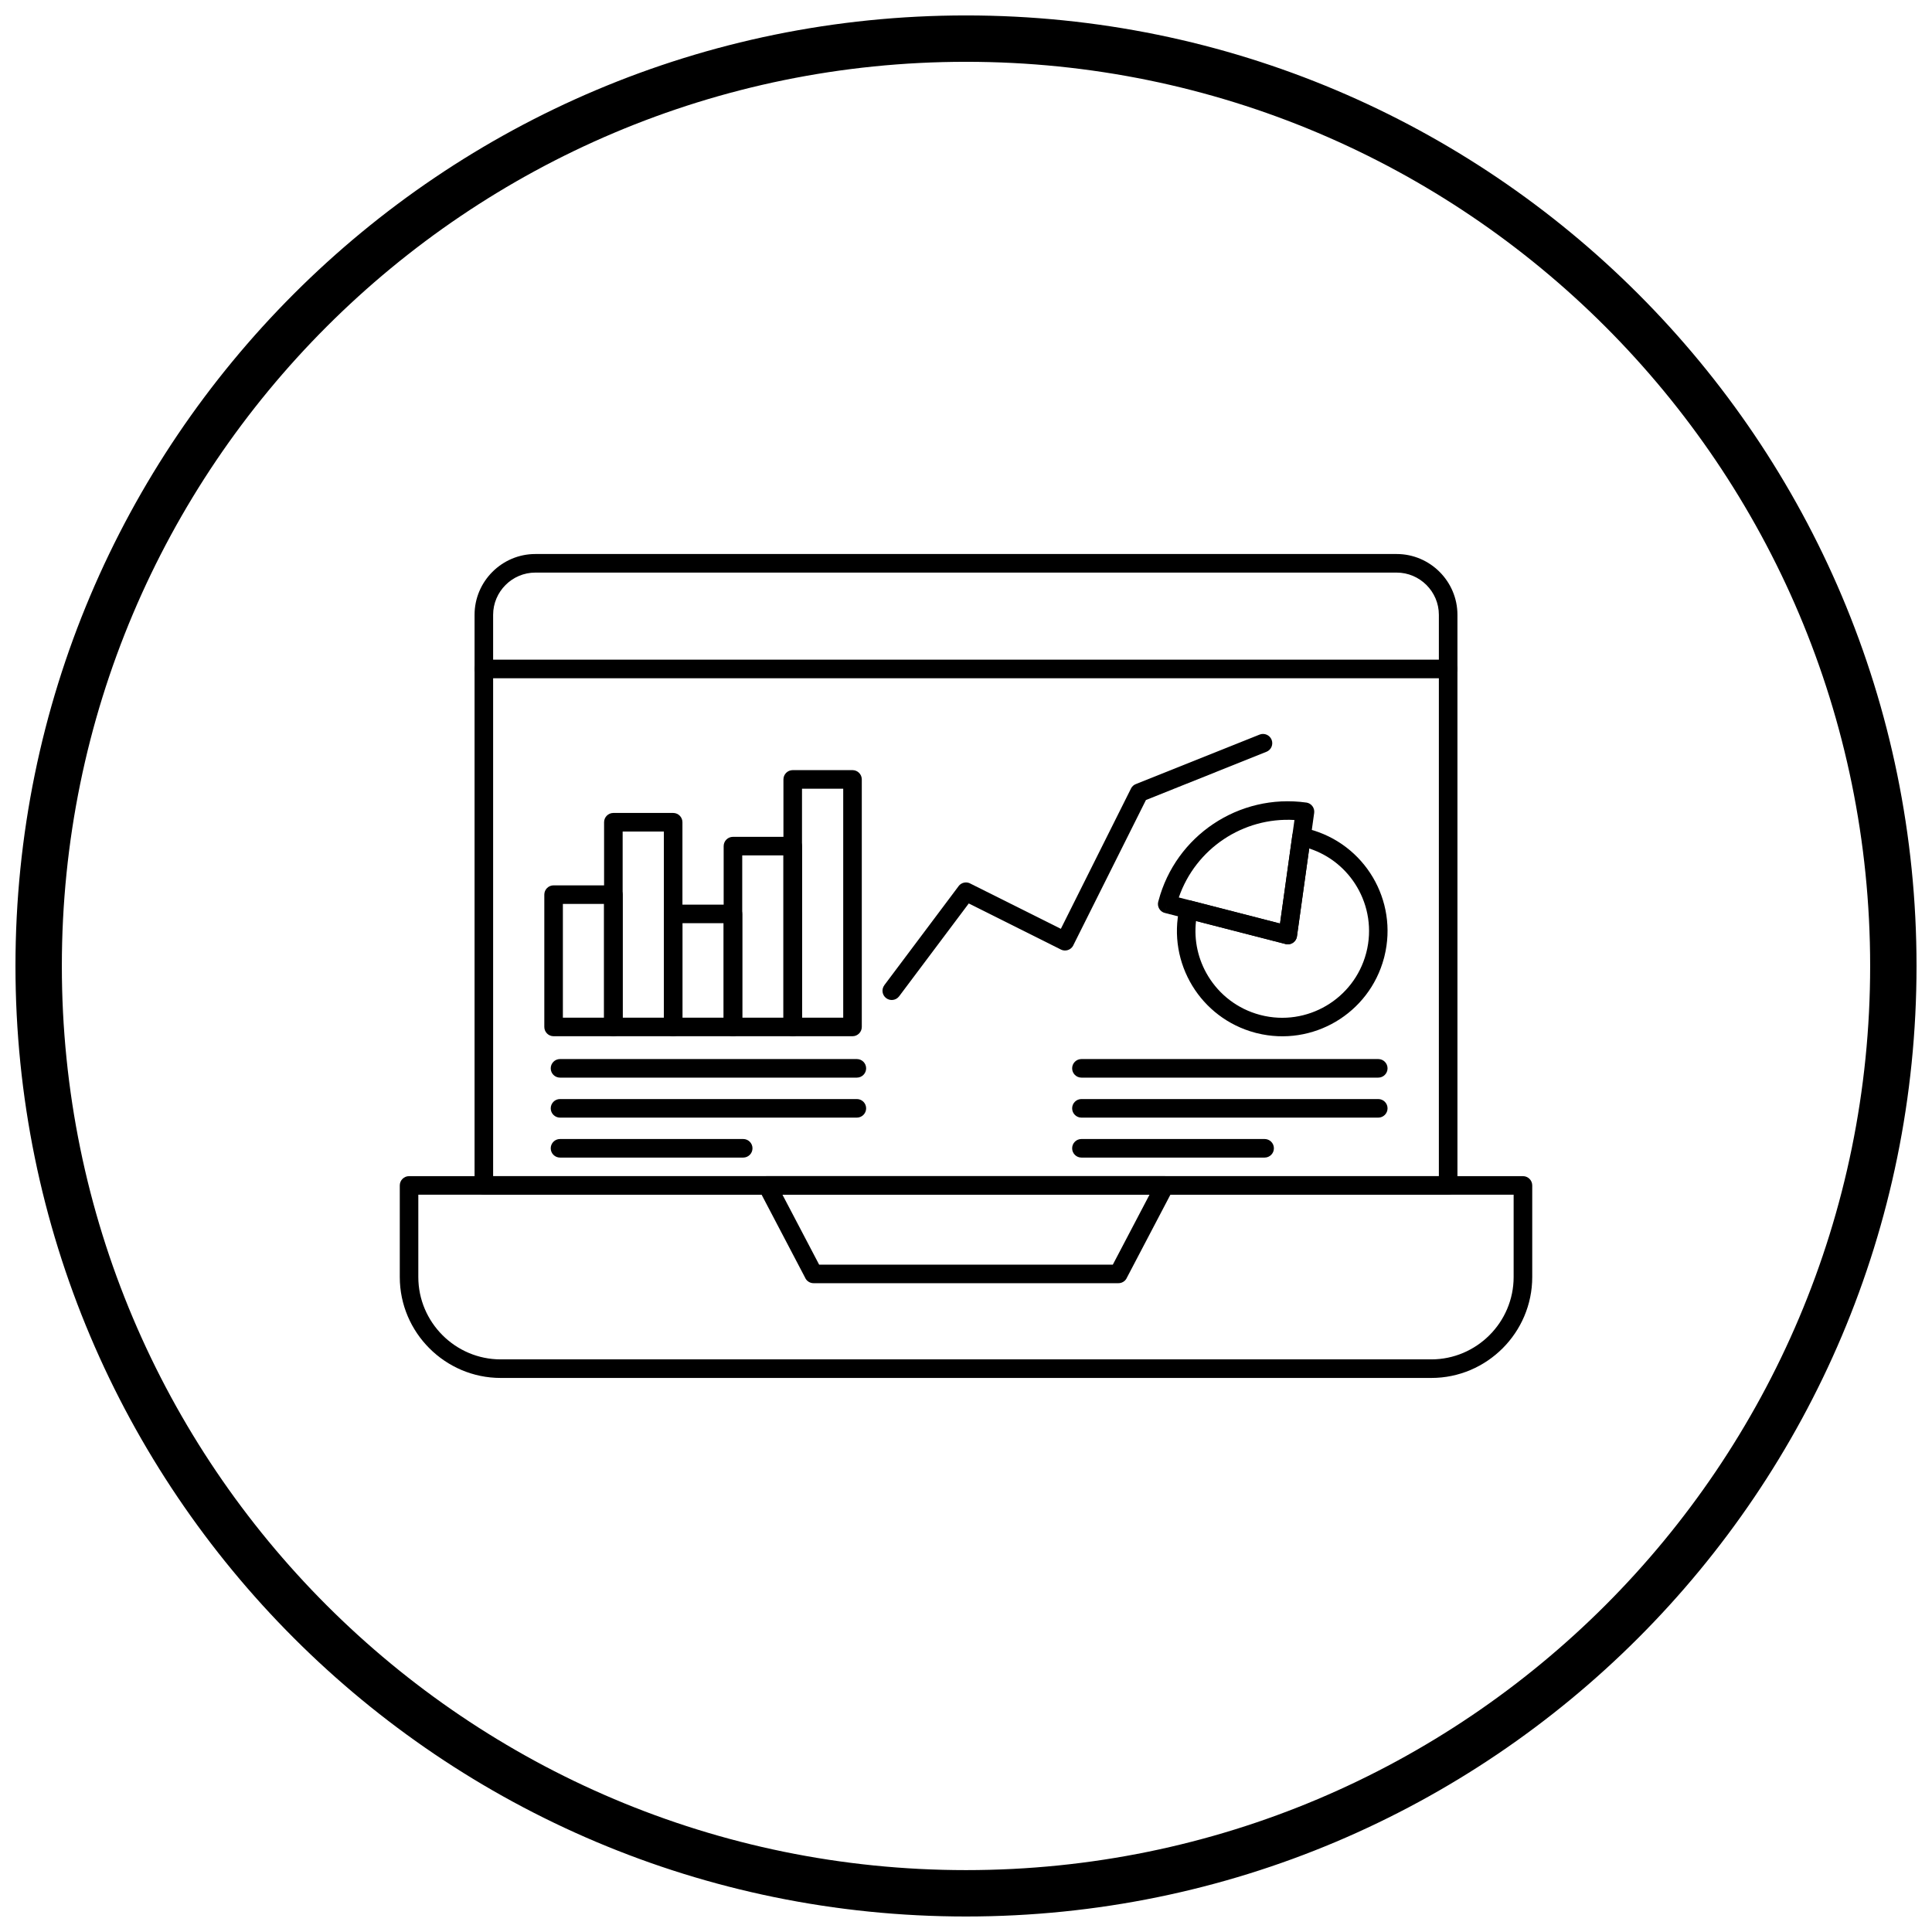 <?xml version="1.0" encoding="UTF-8"?>
<!-- Uploaded to: SVG Repo, www.svgrepo.com, Generator: SVG Repo Mixer Tools -->
<svg width="800px" height="800px" version="1.1" viewBox="144 144 512 512" xmlns="http://www.w3.org/2000/svg">
 <defs>
  <clipPath id="a">
   <path d="m148.09 148.09h503.81v503.81h-503.81z"/>
  </clipPath>
 </defs>
 <path d="m285.87 290.82h228.26c4.43 0 8.457 1.812 11.375 4.731 2.918 2.918 4.731 6.945 4.731 11.375v151.22c0 1.359-1.102 2.461-2.461 2.461h-255.55c-1.359 0-2.461-1.102-2.461-2.461v-151.22c0-4.43 1.812-8.457 4.731-11.375 2.918-2.918 6.945-4.731 11.375-4.731zm228.26 4.922h-228.26c-3.074 0-5.871 1.258-7.898 3.289-2.027 2.027-3.289 4.824-3.289 7.898v148.77h250.63v-148.77c0-3.074-1.258-5.867-3.289-7.898-2.027-2.027-4.824-3.289-7.898-3.289z"/>
 <path d="m276.69 504.25h246.62c6 0 11.453-2.457 15.41-6.41 3.957-3.957 6.41-9.41 6.41-15.41v-21.82h-290.27v21.82c0 6 2.457 11.453 6.41 15.41 3.957 3.957 9.41 6.41 15.41 6.41zm246.62 4.922h-246.62c-7.356 0-14.043-3.008-18.887-7.852-4.848-4.848-7.856-11.531-7.856-18.887v-24.281c0-1.359 1.102-2.461 2.461-2.461h295.19c1.359 0 2.461 1.102 2.461 2.461v24.281c0 7.356-3.008 14.043-7.852 18.887-4.848 4.844-11.531 7.852-18.887 7.852z"/>
 <path d="m272.23 318.82c-1.359 0-2.461 1.102-2.461 2.461s1.102 2.461 2.461 2.461h255.55c1.359 0 2.461-1.102 2.461-2.461s-1.102-2.461-2.461-2.461z"/>
 <path d="m347.34 455.69h105.35c1.359 0 2.461 1.102 2.461 2.461 0 0.492-0.145 0.953-0.395 1.336l-12.191 23.25-2.172-1.133 2.18 1.141c-0.445 0.848-1.316 1.328-2.215 1.316h-80.75c-1.027 0-1.91-0.629-2.277-1.527l-12.191-23.25-0.008 0.004c-0.629-1.203-0.168-2.691 1.035-3.32 0.375-0.195 0.781-0.289 1.176-0.281zm101.29 4.922h-97.27l9.719 18.531h77.832z"/>
 <path d="m292.41 424.66c-1.359 0-2.461 1.102-2.461 2.461s1.102 2.461 2.461 2.461h78.664c1.359 0 2.461-1.102 2.461-2.461s-1.102-2.461-2.461-2.461z"/>
 <path d="m292.41 435.26c-1.359 0-2.461 1.102-2.461 2.461s1.102 2.461 2.461 2.461h78.664c1.359 0 2.461-1.102 2.461-2.461s-1.102-2.461-2.461-2.461z"/>
 <path d="m292.41 445.85c-1.359 0-2.461 1.102-2.461 2.461s1.102 2.461 2.461 2.461h48.547c1.359 0 2.461-1.102 2.461-2.461s-1.102-2.461-2.461-2.461z"/>
 <path d="m430.59 424.66c-1.359 0-2.461 1.102-2.461 2.461s1.102 2.461 2.461 2.461h78.664c1.359 0 2.461-1.102 2.461-2.461s-1.102-2.461-2.461-2.461z"/>
 <path d="m430.59 435.26c-1.359 0-2.461 1.102-2.461 2.461s1.102 2.461 2.461 2.461h78.664c1.359 0 2.461-1.102 2.461-2.461s-1.102-2.461-2.461-2.461z"/>
 <path d="m430.59 445.85c-1.359 0-2.461 1.102-2.461 2.461s1.102 2.461 2.461 2.461h48.547c1.359 0 2.461-1.102 2.461-2.461s-1.102-2.461-2.461-2.461z"/>
 <path d="m510.89 397.43c-0.023 0.168-0.066 0.328-0.125 0.484-1.961 7.356-6.688 13.242-12.762 16.832-6.078 3.59-13.52 4.887-20.906 3.055-0.168-0.023-0.328-0.066-0.484-0.125-7.223-1.926-13.031-6.519-16.637-12.438-3.66-6.008-5.059-13.387-3.371-20.742l2.394 0.547-2.398-0.551c0.305-1.324 1.625-2.152 2.949-1.848 0.098 0.023 0.191 0.051 0.281 0.082l23.391 6.019 3.25-23.301 2.43 0.336-2.438-0.34c0.188-1.344 1.43-2.285 2.777-2.098 0.125 0.016 0.242 0.043 0.359 0.078 0.207 0.043 0.363 0.078 0.473 0.102 0.098 0.023 0.324 0.078 0.684 0.172 7.469 1.922 13.449 6.684 17.078 12.828 3.59 6.078 4.887 13.52 3.055 20.906zm-15.387 13.086c5.016-2.961 8.91-7.812 10.527-13.859 0.012-0.07 0.027-0.141 0.043-0.211l0.012 0.004c1.582-6.148 0.52-12.355-2.477-17.426-2.762-4.68-7.168-8.383-12.656-10.168l-3.223 23.117c-0.012 0.148-0.035 0.297-0.074 0.445-0.34 1.316-1.68 2.109-2.996 1.77l0.004-0.012-23.703-6.098c-0.609 5.219 0.605 10.332 3.207 14.605 2.977 4.887 7.762 8.672 13.699 10.258 0.07 0.012 0.141 0.027 0.211 0.043l-0.004 0.012c6.148 1.582 12.355 0.52 17.426-2.477z"/>
 <path d="m484.44 394.11-31.723-8.164 0.605-2.375-0.613 2.383c-1.316-0.34-2.109-1.68-1.77-2.996 0.02-0.082 0.047-0.16 0.074-0.234 2.281-8.625 7.59-15.727 14.535-20.379 7.016-4.699 15.695-6.902 24.621-5.66l-0.336 2.43 0.34-2.438c1.344 0.188 2.285 1.43 2.098 2.777-0.008 0.055-0.016 0.109-0.027 0.164l-4.531 32.512-2.43-0.336 2.438 0.34c-0.188 1.344-1.43 2.285-2.777 2.098-0.172-0.023-0.34-0.066-0.496-0.121zm-28.043-12.273 26.824 6.902 3.824-27.434c-6.824-0.402-13.375 1.5-18.77 5.113-5.402 3.621-9.656 8.957-11.879 15.418z"/>
 <path d="m356.54 413.69h10.922v-60.676h-10.922zm13.383 4.922h-15.844c-1.359 0-2.461-1.102-2.461-2.461v-65.598c0-1.359 1.102-2.461 2.461-2.461h15.844c1.359 0 2.461 1.102 2.461 2.461v65.598c0 1.359-1.102 2.461-2.461 2.461z"/>
 <path d="m340.7 413.69h10.922v-43h-10.922zm13.383 4.922h-15.844c-1.359 0-2.461-1.102-2.461-2.461v-47.918c0-1.359 1.102-2.461 2.461-2.461h15.844c1.359 0 2.461 1.102 2.461 2.461v47.918c0 1.359-1.102 2.461-2.461 2.461z"/>
 <path d="m324.86 413.69h10.922v-25.031h-10.922zm13.383 4.922h-15.844c-1.359 0-2.461-1.102-2.461-2.461v-29.949c0-1.359 1.102-2.461 2.461-2.461h15.844c1.359 0 2.461 1.102 2.461 2.461v29.949c0 1.359-1.102 2.461-2.461 2.461z"/>
 <path d="m309.01 413.69h10.922v-49.328h-10.922zm13.383 4.922h-15.844c-1.359 0-2.461-1.102-2.461-2.461v-54.25c0-1.359 1.102-2.461 2.461-2.461h15.844c1.359 0 2.461 1.102 2.461 2.461v54.25c0 1.359-1.102 2.461-2.461 2.461z"/>
 <path d="m293.17 413.69h10.922v-30.141h-10.922zm13.383 4.922h-15.844c-1.359 0-2.461-1.102-2.461-2.461v-35.062c0-1.359 1.102-2.461 2.461-2.461h15.844c1.359 0 2.461 1.102 2.461 2.461v35.062c0 1.359-1.102 2.461-2.461 2.461z"/>
 <path d="m378.36 405.09c-0.812 1.082-0.594 2.617 0.488 3.43 1.082 0.812 2.617 0.594 3.43-0.488l18.453-24.605 24.41 12.203-0.004 0.008c1.215 0.605 2.691 0.113 3.301-1.102 0.035-0.066 0.062-0.137 0.09-0.207l19.16-38.32 31.938-12.777c1.258-0.504 1.867-1.934 1.363-3.191-0.504-1.258-1.934-1.867-3.191-1.363l-32.637 13.055c-0.609 0.195-1.141 0.625-1.449 1.242l0.008 0.004-18.582 37.168-23.844-11.922c-1.07-0.668-2.496-0.414-3.266 0.613l1.969 1.477-1.961-1.469-19.68 26.238z"/>
 <g clip-path="url(#a)">
  <path d="m400 148.09c69.562 0 132.54 28.195 178.12 73.781 45.586 45.586 73.781 108.56 73.781 178.12s-28.195 132.54-73.781 178.12c-45.586 45.586-108.56 73.781-178.12 73.781s-132.54-28.195-178.12-73.781c-45.586-45.586-73.781-108.56-73.781-178.12s28.195-132.54 73.781-178.12c45.586-45.586 108.56-73.781 178.12-73.781zm169.43 82.469c-43.363-43.363-103.27-70.18-169.43-70.18s-126.07 26.82-169.43 70.18c-43.363 43.363-70.18 103.27-70.18 169.43 0 66.168 26.82 126.07 70.18 169.43 43.363 43.363 103.27 70.18 169.43 70.18s126.07-26.82 169.43-70.18c43.363-43.363 70.18-103.27 70.18-169.43 0-66.168-26.82-126.07-70.18-169.43z"/>
 </g>
</svg>